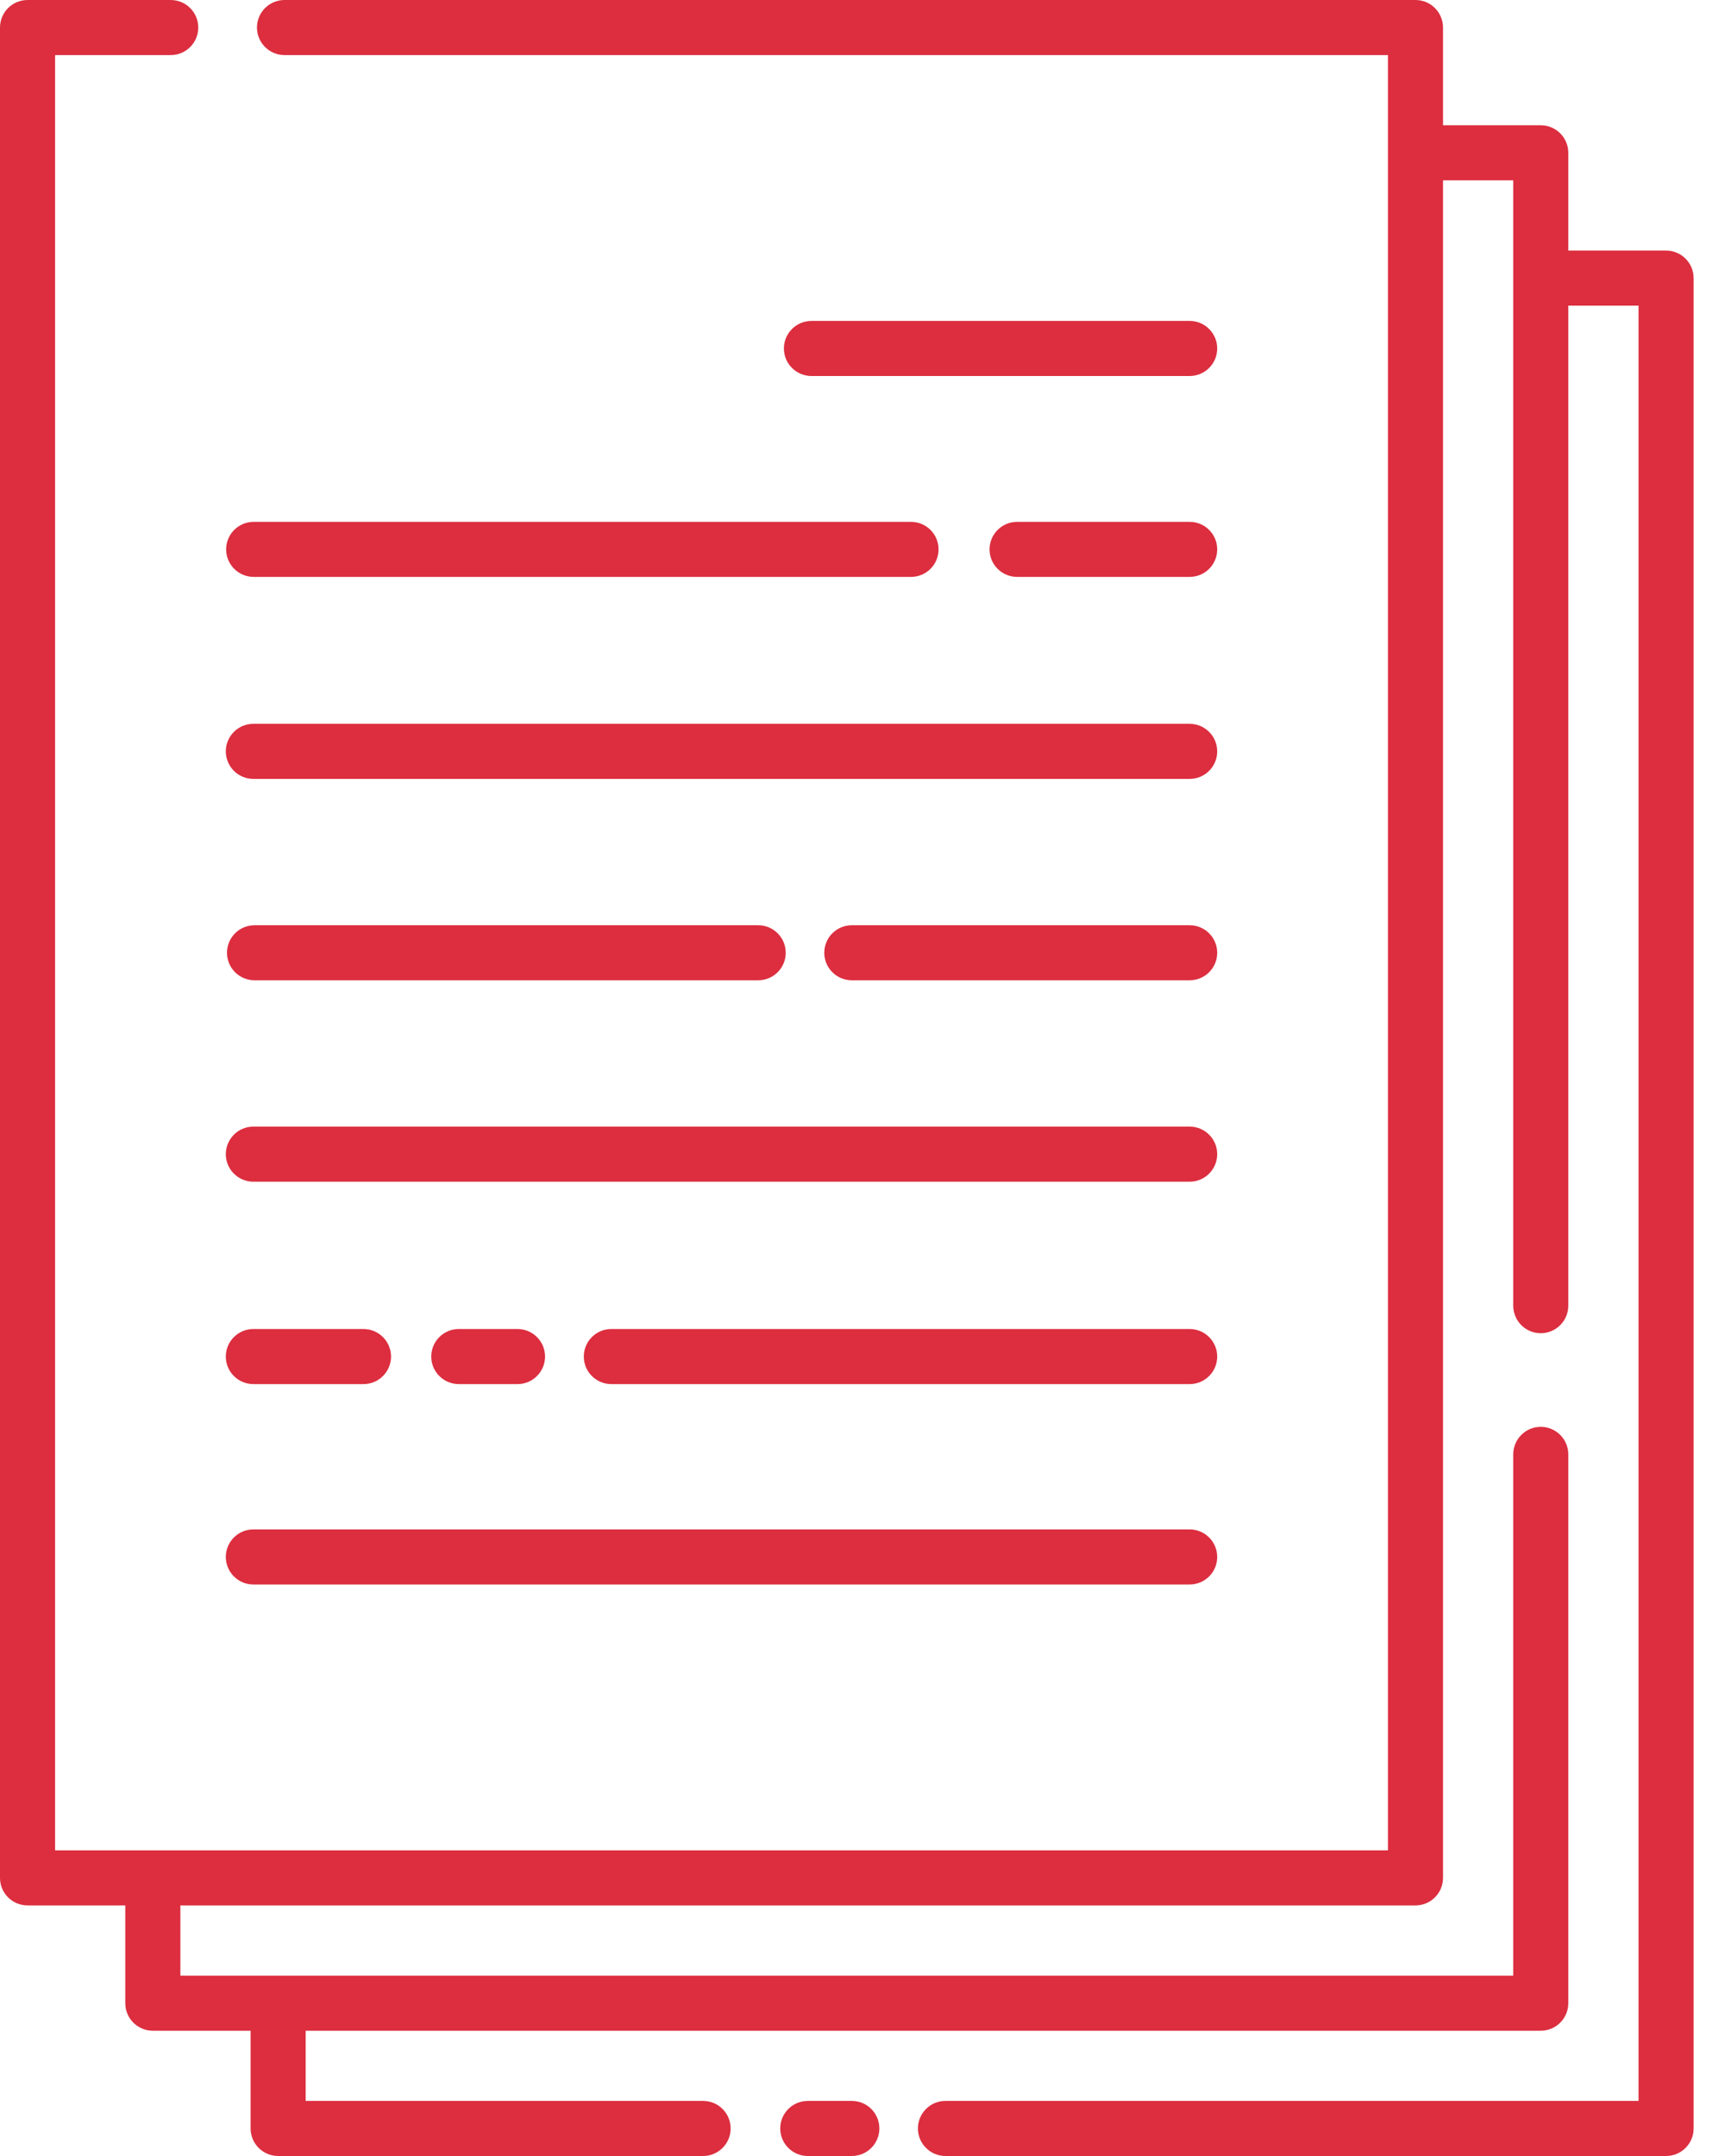 <svg width="32" height="40" viewBox="0 0 32 40" fill="none" xmlns="http://www.w3.org/2000/svg">
<path d="M15.802 38.978H14.985C14.703 38.978 14.474 39.207 14.474 39.489C14.474 39.771 14.703 40 14.985 40H15.802C16.084 40 16.313 39.771 16.313 39.489C16.313 39.207 16.084 38.978 15.802 38.978Z" fill="#DC2E3F"/>
<path d="M30.907 4.649H29.093V2.835C29.093 2.553 28.864 2.324 28.582 2.324H26.769V0.511C26.769 0.229 26.54 0 26.258 0H5.278C4.996 0 4.767 0.229 4.767 0.511C4.767 0.793 4.996 1.022 5.278 1.022H25.747V34.33H1.022V1.022H3.167C3.449 1.022 3.678 0.793 3.678 0.511C3.678 0.229 3.449 0 3.167 0H0.511C0.229 0 0 0.229 0 0.511V34.84C0 35.123 0.229 35.351 0.511 35.351H2.324V37.165C2.324 37.447 2.553 37.676 2.835 37.676H4.649V39.489C4.649 39.771 4.878 40 5.16 40H13.043C13.325 40 13.554 39.771 13.554 39.489C13.554 39.207 13.325 38.978 13.043 38.978H5.67V37.676H28.582C28.864 37.676 29.093 37.447 29.093 37.165V26.983C29.093 26.701 28.864 26.472 28.582 26.472C28.3 26.472 28.072 26.701 28.072 26.983V36.654H3.346V35.351H26.258C26.54 35.351 26.769 35.123 26.769 34.84V3.346H28.072V24.224C28.072 24.506 28.3 24.735 28.582 24.735C28.864 24.735 29.093 24.506 29.093 24.224V5.67H30.396V38.978H17.539C17.257 38.978 17.028 39.207 17.028 39.489C17.028 39.771 17.257 40 17.539 40H30.907C31.189 40 31.418 39.771 31.418 39.489V5.16C31.418 4.878 31.189 4.649 30.907 4.649Z" fill="#DC2E3F"/>
<path d="M4.7 29.397H22.069C22.351 29.397 22.58 29.168 22.58 28.886C22.58 28.604 22.351 28.375 22.069 28.375H4.7C4.418 28.375 4.189 28.604 4.189 28.886C4.189 29.168 4.418 29.397 4.7 29.397Z" fill="#DC2E3F"/>
<path d="M4.7 21.924H22.069C22.351 21.924 22.58 21.695 22.58 21.413C22.58 21.131 22.351 20.902 22.069 20.902H4.7C4.418 20.902 4.189 21.131 4.189 21.413C4.189 21.695 4.418 21.924 4.7 21.924Z" fill="#DC2E3F"/>
<path d="M4.7 25.679H6.743C7.025 25.679 7.254 25.45 7.254 25.168C7.254 24.886 7.025 24.657 6.743 24.657H4.7C4.418 24.657 4.189 24.886 4.189 25.168C4.189 25.45 4.418 25.679 4.7 25.679Z" fill="#DC2E3F"/>
<path d="M8.511 24.657C8.229 24.657 8 24.886 8 25.168C8 25.45 8.229 25.679 8.511 25.679H9.6C9.882 25.679 10.111 25.45 10.111 25.168C10.111 24.886 9.882 24.657 9.6 24.657H8.511Z" fill="#DC2E3F"/>
<path d="M22.069 24.657H11.341C11.058 24.657 10.83 24.886 10.83 25.168C10.83 25.45 11.058 25.679 11.341 25.679H22.069C22.351 25.679 22.58 25.45 22.58 25.168C22.58 24.886 22.351 24.657 22.069 24.657Z" fill="#DC2E3F"/>
<path d="M4.722 17.166C4.44 17.166 4.211 17.394 4.211 17.677C4.211 17.959 4.44 18.187 4.722 18.187H14.065C14.347 18.187 14.576 17.959 14.576 17.677C14.576 17.394 14.347 17.166 14.065 17.166H4.722Z" fill="#DC2E3F"/>
<path d="M22.069 17.166H15.802C15.52 17.166 15.291 17.394 15.291 17.677C15.291 17.959 15.52 18.187 15.802 18.187H22.069C22.351 18.187 22.58 17.959 22.58 17.677C22.58 17.394 22.351 17.166 22.069 17.166Z" fill="#DC2E3F"/>
<path d="M4.7 14.451H22.069C22.351 14.451 22.58 14.222 22.58 13.94C22.58 13.658 22.351 13.429 22.069 13.429H4.7C4.418 13.429 4.189 13.658 4.189 13.94C4.189 14.222 4.418 14.451 4.7 14.451Z" fill="#DC2E3F"/>
<path d="M22.069 9.682H18.868C18.586 9.682 18.357 9.91 18.357 10.193C18.357 10.475 18.586 10.703 18.868 10.703H22.069C22.351 10.703 22.58 10.475 22.58 10.193C22.58 9.91 22.351 9.682 22.069 9.682Z" fill="#DC2E3F"/>
<path d="M4.706 10.703H16.9C17.182 10.703 17.411 10.475 17.411 10.193C17.411 9.91 17.182 9.682 16.9 9.682H4.706C4.424 9.682 4.195 9.91 4.195 10.193C4.195 10.475 4.424 10.703 4.706 10.703Z" fill="#DC2E3F"/>
<path d="M22.069 5.954H15.053C14.771 5.954 14.542 6.183 14.542 6.465C14.542 6.747 14.771 6.976 15.053 6.976H22.069C22.351 6.976 22.58 6.747 22.58 6.465C22.58 6.183 22.351 5.954 22.069 5.954Z" fill="#DC2E3F"/>
</svg>
